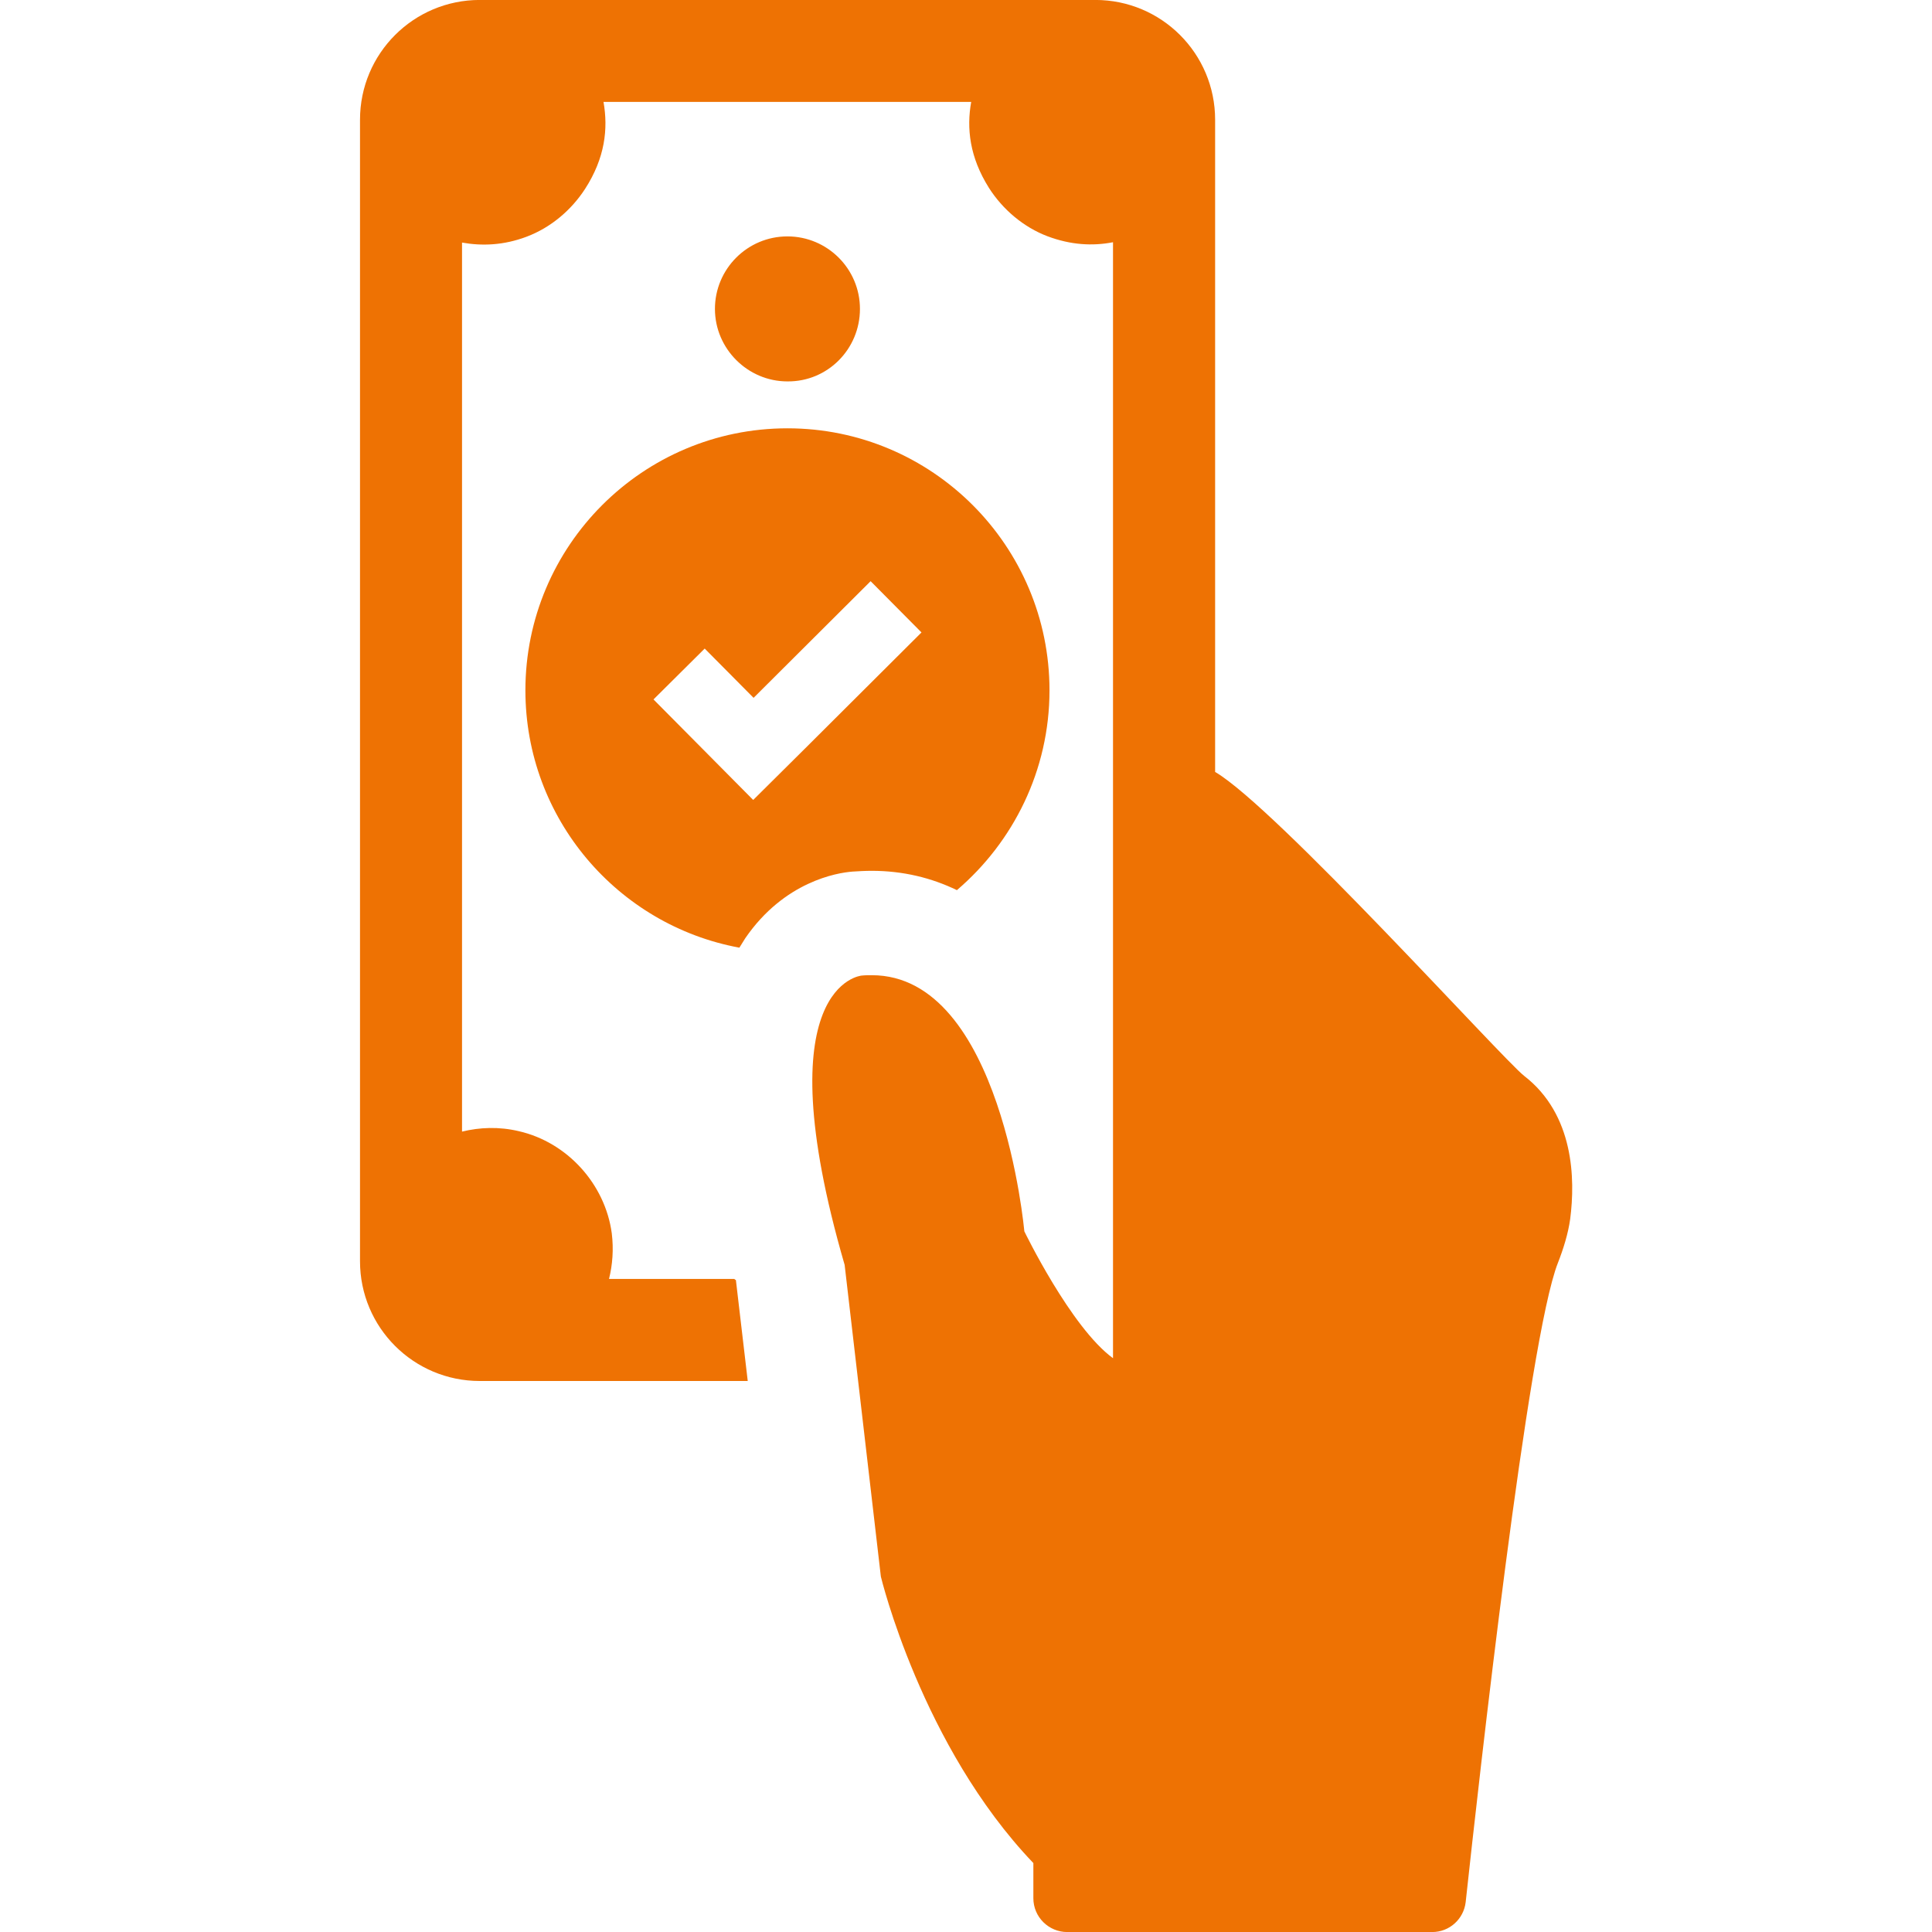 <?xml version="1.0" encoding="utf-8"?>
<!-- Generator: Adobe Illustrator 16.0.0, SVG Export Plug-In . SVG Version: 6.00 Build 0)  -->
<!DOCTYPE svg PUBLIC "-//W3C//DTD SVG 1.1//EN" "http://www.w3.org/Graphics/SVG/1.1/DTD/svg11.dtd">
<svg version="1.1" id="Capa_1" xmlns="http://www.w3.org/2000/svg" xmlns:xlink="http://www.w3.org/1999/xlink" x="0px" y="0px"
	 width="39.997px" height="39.997px" viewBox="492.001 492.001 39.997 39.997"
	 enable-background="new 492.001 492.001 39.997 39.997" xml:space="preserve">
<g>
	<path fill="#EE7203" d="M524.253,518.147c-0.62,1.574-1.64,10.753-1.909,13.232c-0.041,0.351-0.335,0.62-0.693,0.62h-7.555
		c-0.384,0-0.702-0.31-0.702-0.701v-0.727c-2.316-2.423-3.157-5.931-3.157-5.931l-0.75-6.453c-1.689-5.817,0.351-5.989,0.351-5.989
		c0.073-0.008,0.147-0.008,0.212-0.008c2.685,0,3.157,5.302,3.157,5.302s0.963,1.991,1.836,2.627v-5.155l0,0v-17.948
		c-0.424,0.082-0.873,0.057-1.354-0.123c-0.497-0.188-0.93-0.555-1.215-1.003c-0.4-0.636-0.465-1.232-0.367-1.779h-7.612
		c0.098,0.555,0.033,1.159-0.383,1.803c-0.286,0.44-0.71,0.799-1.208,0.987c-0.473,0.179-0.922,0.196-1.338,0.122v18.405
		c0.367-0.09,0.767-0.106,1.175-0.009c1.003,0.229,1.787,1.094,1.925,2.113c0.041,0.335,0.016,0.653-0.057,0.946h1.632h0.962
		c0.008,0.009,0.017,0.017,0.033,0.024l0.245,2.089h-1.46h-4.087c-1.371,0-2.48-1.109-2.48-2.48V494.48
		c0-1.371,1.109-2.48,2.48-2.48h12.743c1.37,0,2.48,1.109,2.48,2.48v13.502c1.256,0.734,5.947,5.939,6.396,6.291
		c1.036,0.799,1.061,2.137,0.955,2.961C524.465,517.544,524.367,517.854,524.253,518.147z M509.804,498.396
		c0-0.832-0.677-1.501-1.501-1.501c-0.832,0-1.501,0.677-1.501,1.501c0,0.824,0.677,1.501,1.501,1.501
		C509.135,499.905,509.804,499.228,509.804,498.396z M508.303,500.868c2.994,0,5.425,2.431,5.425,5.425
		c0,1.656-0.751,3.141-1.917,4.136c-0.522-0.253-1.11-0.4-1.763-0.4c-0.139,0-0.277,0.008-0.399,0.016
		c-0.318,0.024-1.412,0.204-2.219,1.379c-0.041,0.065-0.082,0.13-0.122,0.196c-2.521-0.465-4.43-2.676-4.43-5.327
		C502.878,503.299,505.309,500.868,508.303,500.868z M505.53,506.481l1.012,1.02l1.052,1.061l1.061-1.053l2.423-2.415l-1.053-1.061
		l-2.423,2.415l-1.012-1.02L505.53,506.481z"/>
</g>
</svg>
